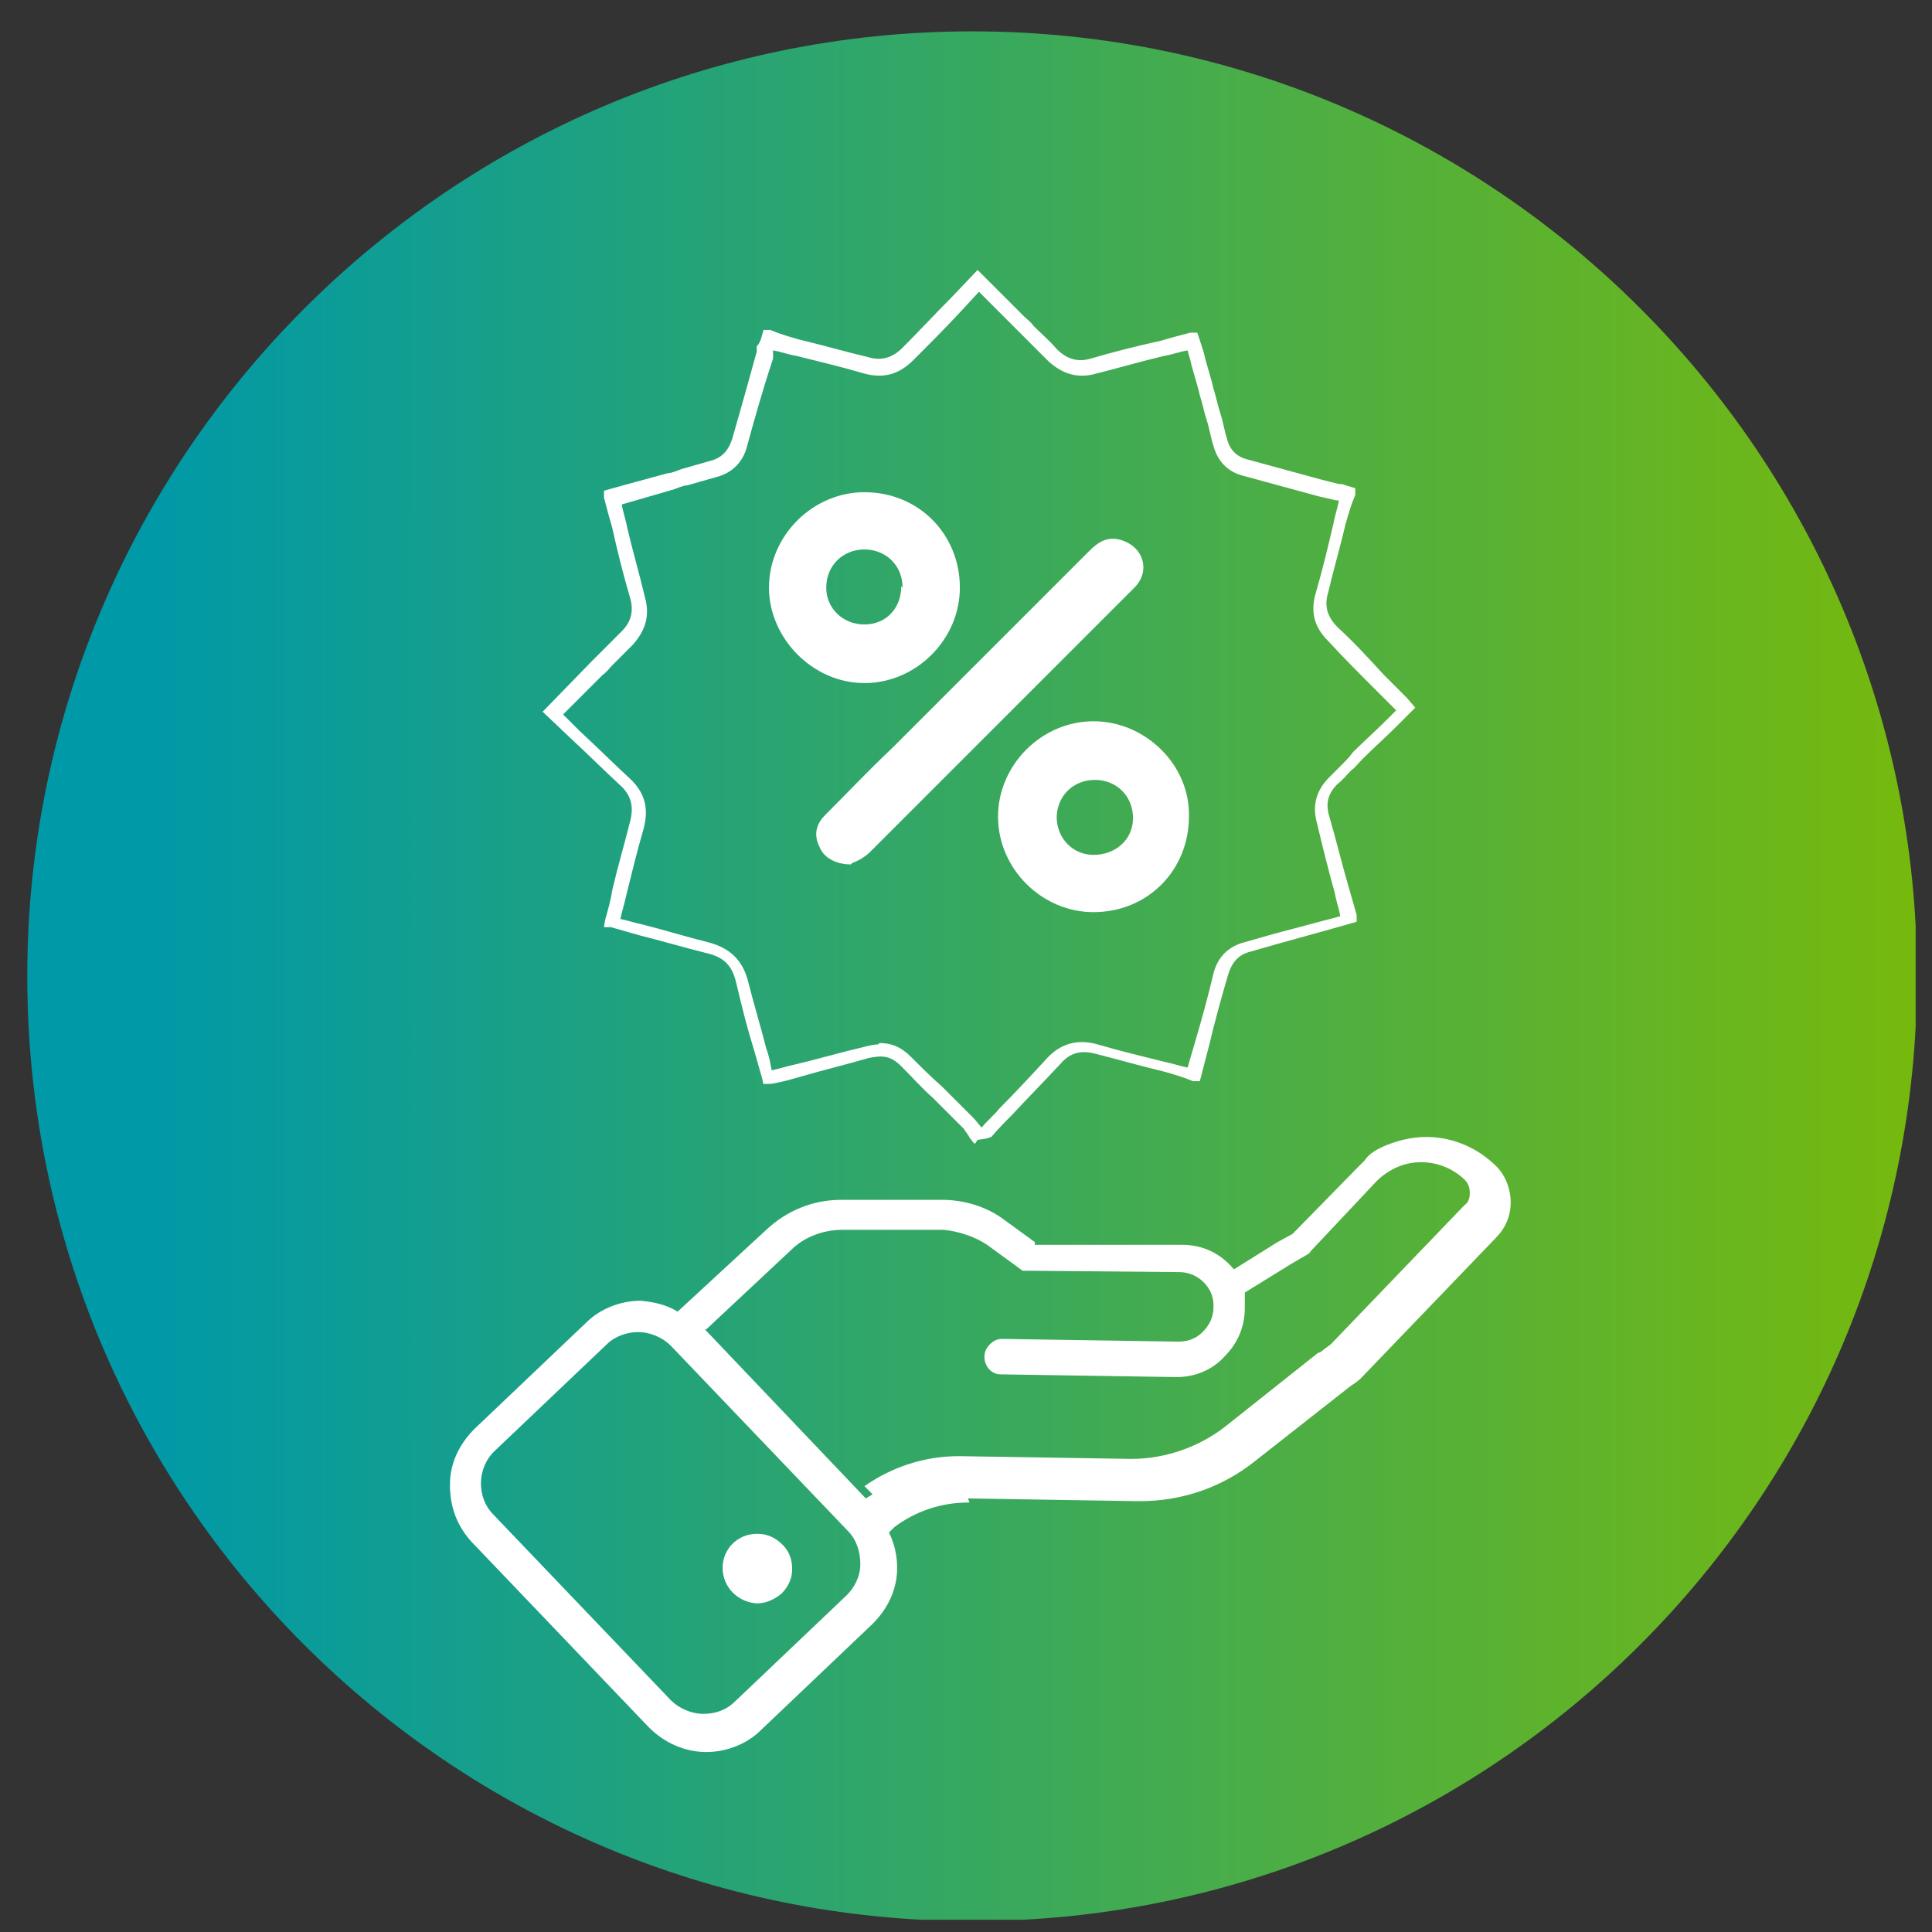 <?xml version="1.0" encoding="UTF-8"?>
<svg xmlns="http://www.w3.org/2000/svg" version="1.1" xmlns:xlink="http://www.w3.org/1999/xlink" viewBox="0 0 141.7 141.7">
  <rect x="0" y="0" width="141.7" height="141.7" fill="#333333" stroke="none"/>
  <!-- Generator: Adobe Illustrator 29.1.0, SVG Export Plug-In . SVG Version: 2.1.0 Build 142)  -->
  <defs>
    <style>
      .st0 {
        clip-path: url(#clippath-6);
      }

      .st1 {
        clip-path: url(#clippath-10);
      }

      .st2 {
        fill: #fff;
      }

      .st3, .st4 {
        fill: none;
      }

      .st4 {
        stroke: #fff;
        stroke-miterlimit: 10;
        stroke-width: .7px;
      }

      .st5 {
        clip-path: url(#clippath-5);
      }

      .st6 {
        clip-path: url(#clippath-8);
      }

      .st7 {
        clip-path: url(#clippath-3);
      }

      .st8 {
        clip-path: url(#clippath-12);
      }

      .st9 {
        display: none;
      }

      .st10 {
        clip-path: url(#clippath);
      }

      .st11 {
        fill: url(#Unbenannter_Verlauf_2);
      }
    </style>
    <clipPath id="clippath">
      <path class="st3" d="M2,71.6c0,38.3,31,69.3,69.3,69.3s69.3-31,69.3-69.3S109.5,2.3,71.3,2.3,2,33.4,2,71.6"/>
    </clipPath>
    <linearGradient id="Unbenannter_Verlauf_2" data-name="Unbenannter Verlauf 2" x1="-220.2" y1="502.6" x2="-216.6" y2="502.6" gradientTransform="translate(8642.6 19797) scale(39.2 -39.2)" gradientUnits="userSpaceOnUse">
      <stop offset="0" stop-color="#0099a8"/>
      <stop offset="1" stop-color="#80bc00"/>
    </linearGradient>
    <clipPath id="clippath-3">
      <rect class="st3" x="2" y="2.3" width="138.5" height="138.5"/>
    </clipPath>
    <clipPath id="clippath-5">
      <rect class="st3" x=".6" y="2.5" width="139.3" height="139.3"/>
    </clipPath>
    <clipPath id="clippath-6">
      <rect class="st3" x="-1.9" y="-2.6" width="146" height="146"/>
    </clipPath>
    <clipPath id="clippath-8">
      <rect class="st3" x="2.7" y="4.6" width="136" height="136"/>
    </clipPath>
    <clipPath id="clippath-10">
      <rect class="st3" x="1" y="0" width="142" height="142"/>
    </clipPath>
    <clipPath id="clippath-12">
      <rect class="st3" x="1.9" y="2.3" width="139.9" height="139.9"/>
    </clipPath>
  </defs>
  <g id="Ebene_1">
    <g class="st10">
      <rect class="st11" x="2" y="2.3" width="138.5" height="138.5"/>
    </g>
  </g>
  <g id="Ebene_1_Kopie" class="st9">
    <g class="st7">
      <path class="st2" d="M113.5,70c-3.3-3.1-6.5-6.2-9.9-9.3-1-.9-1.4-1.8-1.4-3.2,0-7.5,0-15,0-22.5,0-2.2-.4-2.6-2.6-2.6-2.8,0-5.6,0-8.4,0-2.3,0-2.7.5-2.7,2.7,0,3.6,0,7.2,0,11.2-.7-.6-1.1-1-1.5-1.3-3.8-3.6-7.6-7.3-11.5-10.9-2.7-2.5-6-2.5-8.6,0-11.1,10.4-22.1,20.9-33.2,31.4-1.6,1.5-3.3,3.1-4.8,4.6-1.5,1.5-1.5,2.1-.3,3.7.8,1.1,1.5,2.1,2.3,3.2,1.4,1.9,2,2,3.7.4,4.7-4.4,9.3-8.8,14-13.3,7.1-6.8,14.3-13.5,21.4-20.3.9-.8,1.5-.9,2.4,0,6.9,6.6,13.8,13.1,20.8,19.7,4.9,4.6,9.8,9.3,14.7,13.9,1.6,1.5,2.3,1.4,3.6-.4.8-1.1,1.5-2.1,2.3-3.2,1.3-1.7,1.2-2.5-.3-4"/>
      <path class="st2" d="M93.3,103.1c-2.7,0-5.5,0-8.2,0-1.1,0-1.6-.4-1.7-1.6-.1-2-.5-4-.7-6-.1-.1-.3-.2-.4-.3-1.8,4-5.1,4.3-8.8,4-1.7-.1-3.4,0-5.1,0-2,0-3.3-1.1-3.2-2.6,0-1.5,1.3-2.5,3.3-2.5,2.3,0,4.6,0,6.8,0,.8,0,1.7-.5,2.3-1,1.8-1.9,3.5-4,5.3-6,1.5-1.7,3.3-2.5,5.5-2.1,2.3.5,4,1.8,4.4,4.2.8,4.1,1.3,8.3,1.9,12.5.2,1.2-.4,1.6-1.5,1.6M69.6,103c-5.3,0-10.7,0-16,0-1.2,0-1.8-.5-2.1-1.5-1.6-4.8-3.2-9.6-4.9-14.4-.6-1.9-.4-2.2,1.5-2.3q4.9-.1,6.5,4.6c1.3,3.8,2.6,7.6,4,11.6,3.8,0,7.4,0,10.9,0,.6,0,1.2.6,1.8,1-.6.3-1.2,1-1.8,1M81.7,69.7c3.6,0,6.4,2.9,6.4,6.5,0,3.6-2.8,6.4-6.4,6.5-3.7,0-6.6-2.7-6.6-6.4,0-3.7,2.8-6.5,6.5-6.5M100.5,75.5c-7.9-7.3-15.7-14.6-23.5-21.9-1.9-1.8-3.8-3.5-5.7-5.3-.8.8-1.5,1.5-2.2,2.1-9.2,8.7-18.5,17.3-27.7,26-.6.6-1,1.6-1,2.4-.1,3.8,0,7.6,0,11.4,0,5.5,0,11,0,16.6,0,3.1,1.3,4.1,4.4,4.1,6.1,0,46.8-.1,52.5,0,3.8.1,5.1-1.4,5.1-5,0-8.7,0-17.4,0-26.1,0-1.8-.5-3-1.8-4.2"/>
    </g>
  </g>
  <g id="Ebene_2" class="st9">
    <g class="st5">
      <path class="st2" d="M62.5,61.6c.2-.4.3-.9.2-1.3-.2-.9-1.2-1.5-2.1-1.2-.4.1-.8.4-1,.8-.2.4-.3.9-.2,1.3.1.4.4.8.8,1,.3.2.6.2.9.2s.3,0,.4,0c.4-.1.8-.4,1-.8M63.6,62.2c-.4.7-1,1.2-1.8,1.4-.7.2-1.5,0-2.2-.3-.7-.4-1.2-1-1.4-1.8-.4-1.5.5-3.1,2.1-3.6.2,0,.5-.1.8-.1.5,0,1,.1,1.4.4.7.4,1.2,1,1.4,1.8s0,1.5-.3,2.2M65.6,57.6c-.4-.6-.9-1-1.4-1.4-.3-.2-.4-.5-.3-.9l.4-1.6-2.5-.7-.4,1.6c0,.3-.4.6-.7.6-.4,0-.7,0-1,.2-.3,0-.6.2-.9.4-.3.1-.7,0-.9-.2l-1.2-1.2-1.8,1.8,1.2,1.2c.2.2.3.6.2.9-.3.6-.5,1.3-.5,1.9,0,.3-.3.6-.6.7l-1.6.4.7,2.5,1.6-.4c.3,0,.7,0,.9.3.4.6.9,1,1.4,1.4.3.2.4.5.3.9l-.4,1.6,2.5.7.4-1.6c0-.3.4-.6.7-.6.4,0,.7,0,1-.2.3,0,.6-.2.9-.4.3-.1.7,0,.9.2l1.2,1.2,1.8-1.8-1.2-1.2c-.2-.2-.3-.6-.2-.9.3-.6.5-1.3.5-1.9,0-.3.3-.6.6-.7l1.6-.4-.7-2.5-1.6.4c-.3,0-.7,0-.9-.3M78.9,46.2c0-1.9-1.5-3.4-3.4-3.4s-3.4,1.5-3.4,3.4,1.5,3.4,3.4,3.4,3.4-1.5,3.4-3.4M80.5,46.2c0,2.8-2.2,5-5,5s-5-2.2-5-5,2.2-5,5-5,5,2.2,5,5M85,48.2c0-.4.4-.6.8-.6h1.5v-2.6h-1.5c-.4,0-.7-.3-.8-.6-.2-1.2-.7-2.4-1.4-3.4-.2-.3-.2-.7.1-1l1.1-1.1-1.8-1.8-1.1,1.1c-.3.3-.7.3-1,0-1-.7-2.2-1.2-3.4-1.4-.4,0-.6-.4-.6-.8v-1.5h-2.6v1.5c0,.4-.3.7-.6.8-1.2.2-2.4.7-3.4,1.4-.3.2-.7.2-1,0l-1.1-1.1-1.8,1.8,1.1,1.1c.3.3.3.7,0,1-.7,1-1.2,2.2-1.4,3.4,0,.4-.4.6-.8.6h-1.5v2.6h1.5c.4,0,.7.3.8.6.2,1.2.7,2.4,1.4,3.4.2.3.2.7-.1,1l-1.1,1.1,1.8,1.8,1.1-1.1c.3-.3.7-.3,1,0,1,.7,2.2,1.2,3.4,1.4.4,0,.6.4.6.8v1.5h2.6v-1.5c0-.4.3-.7.6-.8,1.2-.2,2.4-.7,3.4-1.4.3-.2.7-.2,1,0l1.1,1.1,1.8-1.8-1.1-1.1c-.3-.3-.3-.7,0-1,.7-1,1.2-2.2,1.4-3.4M86.5,54.3l-3,3c-.3.3-.8.3-1.1,0l-1.2-1.2h-.2c-.8.5-1.6.9-2.4,1.1h-.2v1.7c0,.4-.4.8-.8.8h-4.2c-.4,0-.8-.4-.8-.8v-1.7h-.2c-.9-.3-1.7-.6-2.4-1.1h-.2c0,0-.4.3-.4.3l1.1,3.9c0,.2,0,.4,0,.6-.1.2-.3.3-.5.4l-1.9.5v.2c0,.4-.2.7-.3,1.1h0c0,.1,1.4,1.5,1.4,1.5.2.2.2.4.2.6s0,.4-.2.6l-3,3c-.3.3-.8.3-1.1,0l-1.4-1.4h-.1c-.2.1-.4.2-.5.2-.2,0-.4,0-.6.1h-.2s-.5,1.9-.5,1.9c0,.2-.2.4-.4.5-.2.1-.4.1-.6,0l-4.1-1.1c-.4-.1-.7-.6-.6-1l.5-1.9h-.1c-.3-.3-.5-.6-.8-.9h-.1c0-.1-1.9.4-1.9.4-.2,0-.4,0-.6,0-.2-.1-.3-.3-.4-.5l-1.1-4.1c-.1-.4.1-.9.6-1l1.9-.5v-.2c.1-.4.2-.7.3-1.1h0c0-.1-1.4-1.5-1.4-1.5-.2-.1-.2-.4-.2-.6s0-.4.2-.6l3-3c.3-.3.8-.3,1.1,0l1.4,1.4h.2c.2-.1.4-.2.5-.2.2,0,.4,0,.6-.1h.2s.5-1.9.5-1.9c.1-.4.6-.7,1-.6l3.9,1.1.4-.4v-.2c-.5-.8-.9-1.6-1.1-2.4v-.2h-1.7c-.4,0-.8-.4-.8-.8v-4.2c0-.4.4-.8.8-.8h1.7v-.2c.3-.8.6-1.7,1.1-2.4v-.2c0,0-1.1-1.2-1.1-1.2-.1-.1-.2-.4-.2-.6s0-.4.2-.6l3-3c.1-.1.4-.2.6-.2s.4,0,.6.2l1.2,1.2h.2c.8-.5,1.6-.9,2.4-1.1h.2v-1.7c0-.4.4-.8.8-.8h4.2c.4,0,.8.4.8.8v1.7h.2c.8.3,1.7.6,2.4,1.1h.2c0,0,1.2-1.1,1.2-1.1.3-.3.8-.3,1.1,0l3,3c.2.1.2.4.2.6s0,.4-.2.6l-1.2,1.2v.2c.5.8.9,1.6,1.1,2.4v.2h1.7c.4,0,.8.4.8.8v4.2c0,.4-.4.8-.8.8h-1.7v.2c-.3.8-.6,1.7-1.1,2.4v.2c0,0,1.1,1.2,1.1,1.2.1.1.2.4.2.6s0,.4-.2.6M86.8,98c-.1-2.8-.2-5.5-.3-8.3,0-.4.2-.9.3-1.3,1-2.4,2.2-4.8,3.2-7.2.7-1.9,1.2-3.9,1.7-5.8,1.1,0,1.7-.7,2.1-1.6,1.6-4.1,2.9-8.3,3.1-12.8,0-1.5-.5-2.2-1.9-2.3,0-.3,0-.5,0-.8.2-2.3.5-4.5.7-6.8.2-2.3.3-4.6.6-6.8.4-3.1-.2-6.1-1.5-8.9-.5-1.1-1.2-2-2.4-2.3-.7-.2-.9-.7-1.1-1.3-.2-.7-.4-1.5-.9-2-.8-.9-1.8-1.7-2.8-2.5-3.9-3.2-8.4-4.8-13.4-5.2-2.3-.2-4.5,0-6.8-.2-1,0-2-.2-2.9-.5-1-.3-1.9-.8-2.8-1.2.5,1.3,1.4,2.3,2.7,3.1-.5,0-.8,0-1.1,0-1.2-.3-2.4-.6-3.7-.9.8.5,1.6,1,2.2,1.4-1.2.3-2.4.6-3.6.9-3.9,1.1-7,3.3-8.3,7.4-.3.9-.7,1.7-1.4,2.3-.7.6-1.4,1.2-1.9,1.9-1.6,2.2-2.4,4.7-2.2,7.4.2,2.9.5,5.7.8,8.6.1,1.3.3,2.7.4,4,0,.8.1,1.6.2,2.4-1.5,0-1.8.3-1.9,1.8,0,1.1,0,2.3.2,3.4.6,3.4,1.4,6.7,2.8,9.9.4.9,1,1.7,2.1,1.6,0,.1,0,.2.1.4,1,4.5,2.5,8.9,4.8,12.9.2.3.3.7.3,1.1,0,2.7-.2,5.3-.3,8,0,.9-.4,1.5-1.2,1.8-.8.3-1.7.7-2.5,1-.6.2-.9.5-.9,1.2.2,2.6-.5,4.9-1.6,7.2-.3.6-.7,1.2-1.4,1.5-.9.3-1.7.8-2.5,1.2-4.5,2.1-9,4.2-13.5,6.3,0,0-.1,0-.2,0,10.7,9.5,24.8,15.3,40.3,15.3s29.6-5.8,40.3-15.3c-2.2-1-4.5-2.1-6.7-3.1-2.9-1.3-5.8-2.7-8.6-4-.7-.4-1.6-.5-2-1.4-1.1-2.5-1.9-5.1-1.9-7.9,0-.5-.2-.7-.6-.8-1-.3-1.9-.7-2.9-1.1-.7-.3-1.1-.7-1.2-1.4"/>
    </g>
  </g>
  <g id="Ebene_5" class="st9">
    <g class="st0">
      <path class="st2" d="M71.1,85.3h-3.6v-9.9h3.6v9.9ZM65.5,85.3h-3.6v-9.9h3.6v9.9ZM39.6,85.3h-3.6v-9.9h3.6v9.9ZM34,85.3h-3.6v-9.9h3.6v9.9ZM78.4,72.6c0-1.6-.5-2.6-1.6-3.7-6.8-6.3-13.6-12.7-20.5-19.1-1.6-1.5-3.3-3.1-5-4.7-.7.7-1.3,1.3-2,1.9-8.1,7.5-16.1,15.1-24.1,22.6-.5.5-.9,1.4-.9,2.1,0,3.3,0,6.6,0,10,0,4.8,0,9.6,0,14.4,0,2.7,1.1,3.6,3.8,3.6,5.3,0,10.6,0,15.8,0,.4,0,.9,0,1.4,0v-20.2h12v20.3h1.5c5,0,10,0,15,0,3.3,0,4.5-1.2,4.4-4.4,0-7.6,0-15.2,0-22.8"/>
      <path class="st2" d="M100.6,60.5c-1.8,2.1-3.6,4.2-5.4,6.4-1.7,2-3.4,4.1-5.2,6.1-.6.7-1.1.7-1.7,0-1.7-1.9-3.4-3.8-5.1-5.8-.5-.5-.4-1,0-1.5.9-.8,1.7-1.5,2.6-2.3.5-.5,1-.4,1.5,0,.6.6,1.1,1.3,1.7,1.9.5-.6,1-1.2,1.5-1.7,1.9-2.3,3.8-4.5,5.7-6.8.4-.5,1-.6,1.5-.1.9.8,1.8,1.5,2.7,2.3.5.4.5.9,0,1.4M91.9,52.7c-6.8,0-12.3,5.5-12.3,12.3,0,6.7,5.5,12.3,12.2,12.3,6.8,0,12.3-5.5,12.4-12.2,0-6.8-5.5-12.3-12.3-12.4"/>
      <path class="st2" d="M91.8,79.1c-7.8,0-14.1-6.4-14.1-14.2,0-7.8,6.4-14.1,14.2-14.1,7.8,0,14.1,6.4,14.1,14.2,0,7.8-6.4,14.1-14.2,14.1M115.1,61.2c-1.8,0-3.5,0-5.3,0-.2,0-.3,0-.4-.3-.4-1.7-1.1-3.4-2-4.9-.1-.2-.1-.3,0-.5,1.3-1.3,2.5-2.5,3.8-3.8.5-.5.5-1,0-1.5-1.4-1.4-2.8-2.8-4.1-4.1-.5-.5-1-.5-1.5,0-.6.6-1.2,1.2-1.9,1.9-.7.7-1.4,1.4-2.2,2.2,0,0-.1,0-.2,0-1.6-1-3.3-1.7-5.1-2.1-.2,0-.2-.2-.2-.3,0-1.8,0-3.6,0-5.4,0-.7-.4-1.1-1.1-1.1-1.9,0-3.9,0-5.8,0-.7,0-1.1.4-1.1,1.1,0,1.8,0,3.6,0,5.4,0,.2,0,.3-.3.4-1.7.4-3.4,1.1-4.9,2-.2.1-.3.1-.5,0-1.3-1.3-2.5-2.5-3.8-3.8-.5-.5-1-.5-1.5,0-1.4,1.4-2.7,2.7-4.1,4.1-.6.6-.6,1,0,1.6,1.3,1.3,2.5,2.5,3.8,3.8.2.2.2.3,0,.5-.9,1.5-1.6,3.2-2,4.9,0,.2-.1.3-.4.3-1.8,0-3.6,0-5.4,0-.7,0-1.1.4-1.1,1.1v5.8c0,.7.4,1.1,1.1,1.1,1.8,0,3.6,0,5.4,0,.2,0,.3,0,.4.3.4,1.7,1.1,3.4,2,4.9.1.2.1.3,0,.5-1.3,1.3-2.5,2.5-3.8,3.8-.5.5-.5,1,0,1.5,1.4,1.4,2.7,2.7,4.1,4.1.6.6,1,.6,1.6,0,1.3-1.3,2.5-2.5,3.8-3.8.2-.2.3-.2.5,0,1.5.9,3.1,1.6,4.9,2,.3,0,.3.2.3.4,0,1.8,0,3.6,0,5.4,0,.7.4,1,1,1,1.9,0,3.9,0,5.8,0s1.1-.3,1.1-1.1c0-1.8,0-3.6,0-5.3,0-.2,0-.3.3-.4,1.7-.4,3.4-1.1,4.9-2,.2-.1.3,0,.4,0,1.3,1.3,2.5,2.6,3.8,3.8.5.5,1,.5,1.5,0,1.4-1.4,2.8-2.8,4.1-4.1s.5-1,0-1.5c-1-1-1.9-1.9-2.9-2.9s-.8-.8-1.2-1.1c0,0,0-.2.1-.2.9-1.5,1.6-3.2,2-4.9,0-.2.2-.3.4-.3,1.8,0,3.6,0,5.4,0,.7,0,1.1-.4,1.1-1.1v-5.7c0-.9-.3-1.2-1.2-1.2"/>
      <path class="st2" d="M117.8,70.3c0-1-.4-1.9-1.1-2.5l-24.6-23h0s-37.5,0-37.5,0l21.9,20.8c0,0,0-.1.1-.2l-21.4-20.3h36.8c0-.1,24.6,22.8,24.6,22.8.6.6,1,1.5,1,2.3v25.8c.1,1.7-1.3,3.2-3,3.2l-33.8.3-.2-21c0,0-.2,0-.2,0l.2,21.2,34-.3c1.8,0,3.3-1.6,3.3-3.5v-25.8Z"/>
      <path class="st4" d="M117.8,70.3c0-1-.4-1.9-1.1-2.5l-24.6-23h0s-37.5,0-37.5,0l21.9,20.8c0,0,0-.1.1-.2l-21.4-20.3h36.8c0-.1,24.6,22.8,24.6,22.8.6.6,1,1.5,1,2.3v25.8c.1,1.7-1.3,3.2-3,3.2l-33.8.3-.2-21c0,0-.2,0-.2,0l.2,21.2,34-.3c1.8,0,3.3-1.6,3.3-3.5v-25.8Z"/>
    </g>
  </g>
  <g id="Ebene_6" class="st9">
    <g class="st6">
      <path class="st2" d="M85.8,62.6c-1.6,3.1-3.3,6.2-5,9.4-1.1-1.9-2.3-3.5-4.3-4.2,0-.1,0-.2,0-.3,1.5-3.1,2.9-6.2,4.5-9.2.5-1,1.2-1.9,1.9-2.7,1.2-1.5,2.8-2.4,4.8-2.4,3.7,0,7.4,0,11.1,0,2.1,0,3.9,1.1,5.1,2.8,1,1.4,1.9,3,2.7,4.5,1.9,3.8,3.7,7.6,5.6,11.5.9,1.9,0,3.9-2.1,4.3-1.2.2-2.5-.4-3.1-1.7-1.7-3.3-3.4-6.6-5.1-10-.4-.7-.8-1.5-1.3-2.2,1.6,7.8,3.2,15.5,4.8,23.4h-4.9c0,.3,0,.5,0,.7,0,3.8,0,7.6,0,11.5,0,1.3-.6,2.2-1.7,2.8-1.1.6-2.3.5-3.3-.3-.9-.7-1.3-1.6-1.3-2.7,0-3.8,0-7.5,0-11.3v-.6h-1.4v.8c0,3.7,0,7.5,0,11.2,0,1.4-.6,2.3-1.8,2.9-1.2.6-2.4.4-3.4-.5-.8-.7-1.1-1.6-1.1-2.7,0-3.6,0-7.3,0-10.9v-.9h-3.2c.2-.2.2-.3.3-.3,1.7-1,2.4-3.1,1.6-4.9-.4-1-1-1.9-1.4-2.9-.2-.5-.3-1-.2-1.5.9-4.5,1.8-8.9,2.7-13.4,0-.1,0-.3,0-.4,0,0,0,0-.1,0"/>
      <path class="st2" d="M49.1,79.5h-1.4v.9c0,5.8,0,11.6,0,17.4,0,2-1.3,3.4-3.2,3.4-1.8,0-3.2-1.4-3.2-3.4,0-11.6,0-23.2,0-34.8s0-.5-.1-.8c-.2.3-.4.6-.5,1-2,3.8-3.9,7.6-5.9,11.4-.6,1.1-1.4,1.7-2.6,1.7-1.1,0-2-.5-2.6-1.4-.5-.8-.6-1.8-.2-2.6,2.4-4.9,4.8-9.8,7.3-14.6,1.1-2.2,2.8-3.8,5.4-4.3.5,0,1-.2,1.5-.2,3.3,0,6.6,0,9.9,0,2.7,0,4.8,1.2,6.1,3.5,1.6,2.7,2.9,5.5,4.3,8.3.5.9.9,1.9,1.3,2.9-2.1.9-3.3,2.7-4.3,4.7-1.7-3.5-3.4-6.8-5.1-10.2,0,0-.1,0-.2,0v2c0,11.2,0,22.4,0,33.5,0,2-1.3,3.4-3.1,3.4-1.9,0-3.3-1.3-3.3-3.3,0-5.8,0-11.7,0-17.5v-.9Z"/>
      <path class="st2" d="M75.6,75.6v.9c0,7.3,0,14.5,0,21.8,0,.3,0,.7,0,1-.2,1.3-1.1,2.1-2.4,2-1.1,0-1.9-1-1.9-2.3,0-3.1,0-6.2,0-9.4v-2.8h-.8c0,.2,0,.3,0,.5,0,3.9,0,7.7,0,11.6,0,.9-.4,1.7-1.2,2.1-.7.4-1.4.4-2.1,0-.8-.5-1.1-1.3-1.1-2.2,0-4.6,0-9.2,0-13.8v-9.5c-.2.4-.4.5-.5.7-1.3,2.4-2.5,4.8-3.8,7.3-.3.7-.8,1.2-1.6,1.2-1.7.2-2.8-1.3-2.1-2.8,1.5-3.1,3-6.3,4.6-9.4,1.1-2.2,3-3.4,5.6-3.3,1.8,0,3.7,0,5.5,0,1.8,0,3.2.7,4.2,2.1.6.9,1.1,1.8,1.6,2.7,1.3,2.5,2.5,5,3.7,7.6.6,1.2.3,2.4-.8,2.9-1,.5-2.2.1-2.8-1.1-1.2-2.3-2.4-4.7-3.7-7.1-.1-.3-.3-.5-.4-.7,0,0-.1,0-.2,0"/>
      <path class="st2" d="M100.3,44.8c0,4-3.1,7.1-7.2,7.1-3.8,0-7-3.2-7-7.1s3.2-7.1,7.2-7.1c3.9,0,7,3.2,7,7"/>
      <path class="st2" d="M41.2,44.7c0-4,3.2-7,7.2-7,3.8,0,7,3.3,7,7.1,0,4-3.2,7.1-7.3,7-3.8,0-6.9-3.3-6.9-7.2"/>
      <path class="st2" d="M70.9,58.9c2.5,0,4.7,2.2,4.7,4.8,0,2.6-2.3,4.8-4.8,4.8-2.7,0-4.8-2.2-4.7-4.8,0-2.6,2.3-4.7,4.8-4.7"/>
      <path class="st2" d="M66.9,29.7c0,0-.1.1-.2.2-.3,0-.8,0-1,.3-.4.6-1,1.3-.8,1.9.2.8.9,1.7,1.6,2.3,1,.9,2.3,1.5,3.4,2.3.6.5,1.3.5,1.8.1,1.2-.8,2.3-1.7,3.4-2.6,1.1-.8,1.5-1.8,1.2-3.2-.2-.8-1.8-1.4-2.5-.9-.8.6-1.8,1.2-2.5,2-.5.7-.8.4-1.3,0-.3-.3-.6-.6-.9-.9-.7-.5-1.5-1-2.2-1.5M70.9,29.1c1.2-1.5,2.9-2,4.9-1.7,1.3.2,2.7,1.7,3,3,.1.6.6,1.2.5,1.7-.3,1-.6,2.2-1.3,2.9-1.6,1.6-3.4,3-5.1,4.4-.6.5-1.4.9-2.1,1.3-1.3-1-2.8-2-4.1-3.1-1.3-1-2.6-2-3.7-3.3-1.4-1.6-.8-4.1.8-5.8,1.3-1.4,2.8-1.4,4.3-1.1,1,.2,1.9,1.1,2.9,1.6"/>
    </g>
  </g>
  <g id="Ebene_7" class="st9">
    <g class="st1">
      <path class="st2" d="M78.1,103.8c.2-16.3,6.1-30.2,17.6-41.8.6-.6,1.2-1.3,2-1.7.5-.2,1.5-.2,1.9.2.3.3.2,1.3,0,1.9,0,.4-.6.6-.9.9-12,11.7-18,25.9-17.7,42.7,0,1.2.2,2.3,0,3.5-.1.7-.9,1.2-1.3,1.8-.5-.6-1.5-1.1-1.5-1.7-.2-1.9,0-3.9,0-5.8"/>
      <path class="st2" d="M64.4,104.5c-.4-16.4-6.2-30-17.7-41.1-.2-.2-.4-.3-.5-.4-.2-.8-.3-1.6-.5-2.4.8,0,2-.2,2.4.3,2.6,2.6,5.2,5.2,7.4,8.2,8.8,11.9,12.7,25.2,11.6,40,0,1.1,0,2.4-1.6,2.3-1.6,0-1.5-1.3-1.4-2.4,0-1.6.2-3.2.2-4.4"/>
      <path class="st2" d="M61,110c-.3.3-.8,1.2-1.2,1.2-.6,0-1.5-.7-1.7-1.3-.5-1.5-.6-3.1-1-4.6-2.1-8-6.4-14.6-12.8-19.8-.2-.1-.3-.3-.5-.4-.9-.7-1.9-1.4-.8-2.6,1-1.1,2-.4,2.8.4,2.3,2.3,4.8,4.4,6.8,6.9,4.7,5.8,7.4,12.5,8.5,20.4"/>
      <path class="st2" d="M84.4,109.8c1.5-10,5.6-18.1,12.5-24.7.8-.8,1.7-1.6,2.6-2.3.9-.7,1.9-1.8,3-.5,1,1.3,0,2-1,2.8-5.1,4.1-9.1,9.1-11.4,15.2-1.1,2.9-1.6,6.1-2.5,9.1-.2.7-1.1,1.2-1.7,1.8-.5-.6-1.1-1.2-1.4-1.5"/>
      <path class="st2" d="M71.2,94.6c0-4.6,0-9.1,0-13.7,0-.5-.2-1.1,0-1.5.4-.7,1-1.2,1.5-1.8.5.6,1.4,1.2,1.4,1.8,0,10,0,20.1,0,30.1,0,.6-.9,1.1-1.4,1.7-.5-.7-1.5-1.3-1.5-2-.1-4.9,0-9.8,0-14.7"/>
      <path class="st2" d="M62.8,61s0,0-.1,0c0,0,0,.1,0,.1l5.1,3.7c.6.5.9,1.3.6,2l-2,6s0,0,0,.1c0,0,.1,0,.1,0l5.1-3.7c.6-.5,1.5-.5,2.1,0l5.1,3.7s0,0,.1,0c0,0,0-.1,0-.1l-2-6c-.2-.7,0-1.5.6-2l5.1-3.7s0,0,0-.1c0,0,0,0-.1,0h-6.3c-.8,0-1.5-.5-1.7-1.2l-2-6s0,0-.1,0-.1,0-.1,0l-2,6c-.2.7-.9,1.2-1.7,1.2h-6.3ZM66.7,74.8c-.4,0-.7-.1-1.1-.3-.6-.5-.9-1.2-.6-2l2-6c0,0,0-.1,0-.1l-5.1-3.7c-.6-.5-.9-1.2-.6-2,.2-.7.9-1.2,1.7-1.2h6.3c0,0,0,0,.1,0l2-6c.2-.7.9-1.2,1.7-1.2s1.5.5,1.7,1.2l2,6s0,0,.1,0h6.3c.8,0,1.5.5,1.7,1.2.2.7,0,1.5-.6,2l-5.1,3.7s0,0,0,.1l2,6c.2.7,0,1.5-.7,2-.6.5-1.5.5-2.1,0l-5.1-3.7s0,0-.1,0l-5.1,3.7c-.3.2-.7.3-1.1.3"/>
      <path class="st2" d="M96.5,31.7s0,0,0,0c0,0,0,0,0,0l.5,3.5c0,.4-.1.8-.5,1l-3.1,1.6s0,0,0,0c0,0,0,0,0,0l3.5.6c.4,0,.8.4.8.8l.6,3.5s0,0,0,0c0,0,0,0,0,0l1.6-3.1c.2-.4.6-.6,1-.5l3.5.5s0,0,0,0c0,0,0,0,0,0l-2.5-2.5c-.3-.3-.4-.8-.2-1.2l1.6-3.1s0,0,0,0c0,0,0,0,0,0l-3.1,1.6c-.4.2-.8.1-1.2-.2l-2.5-2.5s0,0,0,0M98.3,43.8c0,0-.1,0-.2,0-.4,0-.8-.4-.8-.8l-.6-3.5s0,0,0,0l-3.5-.6c-.4,0-.8-.4-.8-.8,0-.4.1-.8.5-1l3.1-1.6s0,0,0,0l-.5-3.5c0-.4.1-.8.5-1,.4-.2.8-.1,1.1.2l2.5,2.5s0,0,0,0l3.1-1.6c.4-.2.8-.1,1.1.2s.4.8.2,1.1l-1.6,3.1s0,0,0,0l2.5,2.5c.3.3.4.8.2,1.1-.2.4-.6.6-1,.5l-3.5-.5s0,0,0,0l-1.6,3.1c-.2.3-.5.5-.9.5"/>
      <path class="st2" d="M41.6,44.3c.4,0,.7.2.9.5l1.6,3.1s0,0,0,0c0,0,0,0,0,0l.6-3.5c0-.4.4-.8.8-.8l3.5-.6s0,0,0,0c0,0,0,0,0,0l-3.1-1.6c-.4-.2-.6-.6-.5-1l.5-3.5s0,0,0,0c0,0,0,0,0,0l-2.5,2.5c-.3.3-.8.4-1.2.2l-3.1-1.6s0,0,0,0c0,0,0,0,0,0l1.6,3.1c.2.4.1.8-.2,1.2l-2.5,2.5s0,0,0,0c0,0,0,0,0,0l3.5-.5c0,0,.1,0,.2,0M44.1,48.9c-.4,0-.7-.2-.9-.5l-1.6-3.1s0,0,0,0l-3.5.5c-.4,0-.8-.1-1-.5-.2-.4-.1-.8.2-1.1l2.5-2.5s0,0,0,0l-1.6-3.1c-.2-.4-.1-.8.2-1.1.3-.3.8-.4,1.1-.2l3.1,1.6s0,0,0,0l2.5-2.5c.3-.3.8-.4,1.1-.2.4.2.6.6.5,1l-.5,3.5s0,0,0,0l3.1,1.6c.4.2.6.6.5,1,0,.4-.4.8-.8.8l-3.5.6s0,0,0,0l-.6,3.5c0,.4-.4.8-.8.8,0,0-.1,0-.2,0"/>
      <path class="st2" d="M59.8,38.5l1.3,3.4c0,.3.3.5.6.6l3.4,1.3c.8.3.8,1.5,0,1.8l-3.4,1.3c-.3,0-.5.3-.6.6l-1.3,3.4c-.3.8-1.5.8-1.8,0l-1.3-3.4c0-.3-.3-.5-.6-.6l-3.4-1.3c-.8-.3-.8-1.5,0-1.8l3.4-1.3c.3,0,.5-.3.6-.6l1.3-3.4c.3-.8,1.5-.8,1.8,0"/>
      <path class="st2" d="M36.6,70.2l1.3,3.4c0,.3.3.5.6.6l3.4,1.3c.8.3.8,1.5,0,1.8l-3.4,1.3c-.3,0-.5.3-.6.6l-1.3,3.4c-.3.8-1.5.8-1.8,0l-1.3-3.4c0-.3-.3-.5-.6-.6l-3.4-1.3c-.8-.3-.8-1.5,0-1.8l3.4-1.3c.3,0,.5-.3.6-.6l1.3-3.4c.3-.8,1.5-.8,1.8,0"/>
      <path class="st2" d="M109.1,70.2l1.3,3.4c0,.3.3.5.6.6l3.4,1.3c.8.3.8,1.5,0,1.8l-3.4,1.3c-.3,0-.5.3-.6.6l-1.3,3.4c-.3.8-1.5.8-1.8,0l-1.3-3.4c0-.3-.3-.5-.6-.6l-3.4-1.3c-.8-.3-.8-1.5,0-1.8l3.4-1.3c.3,0,.5-.3.6-.6l1.3-3.4c.3-.8,1.5-.8,1.8,0"/>
      <path class="st2" d="M85.4,38.5l1.3,3.4c0,.3.3.5.6.6l3.4,1.3c.8.3.8,1.5,0,1.8l-3.4,1.3c-.3,0-.5.3-.6.6l-1.3,3.4c-.3.8-1.5.8-1.8,0l-1.3-3.4c0-.3-.3-.5-.6-.6l-3.4-1.3c-.8-.3-.8-1.5,0-1.8l3.4-1.3c.3,0,.5-.3.6-.6l1.3-3.4c.3-.8,1.5-.8,1.8,0"/>
      <path class="st2" d="M40,95.5c-2.9,0-5.3,2.4-5.3,5.3s2.4,5.3,5.3,5.3,5.3-2.4,5.3-5.3-2.4-5.3-5.3-5.3M40,107.9c-3.9,0-7.1-3.2-7.1-7.1s3.2-7.1,7.1-7.1,7.1,3.2,7.1,7.1-3.2,7.1-7.1,7.1"/>
      <path class="st2" d="M106.3,95.8c-1.7,0-3,1.4-3,3s1.4,3,3,3,3-1.4,3-3-1.4-3-3-3M106.3,103.7c-2.7,0-4.9-2.2-4.9-4.9s2.2-4.9,4.9-4.9,4.9,2.2,4.9,4.9-2.2,4.9-4.9,4.9"/>
      <path class="st2" d="M37.7,52.6c-1.7,0-3,1.4-3,3s1.4,3,3,3,3-1.4,3-3-1.4-3-3-3M37.7,60.5c-2.7,0-4.9-2.2-4.9-4.9s2.2-4.9,4.9-4.9,4.9,2.2,4.9,4.9-2.2,4.9-4.9,4.9"/>
      <path class="st2" d="M106.9,49.3c-2.4,0-4.3,1.9-4.3,4.3s1.9,4.3,4.3,4.3,4.3-1.9,4.3-4.3-1.9-4.3-4.3-4.3M106.9,59.8c-3.4,0-6.2-2.8-6.2-6.2s2.8-6.2,6.2-6.2,6.2,2.8,6.2,6.2-2.8,6.2-6.2,6.2"/>
      <path class="st2" d="M72.7,32.4c-1.7,0-3,1.4-3,3s1.4,3,3,3,3-1.4,3-3-1.4-3-3-3M72.7,40.3c-2.7,0-4.9-2.2-4.9-4.9s2.2-4.9,4.9-4.9,4.9,2.2,4.9,4.9-2.2,4.9-4.9,4.9"/>
    </g>
  </g>
  <g id="Ebene_8">
    <g class="st8">
      <path class="st2" d="M64,109.6l-.5.3h0c0,0-11.8-12.4-11.8-12.4h.1c0,0,6.2-5.8,6.2-5.8,1-1,2.4-1.5,3.8-1.5s0,0,0,0h7.4c1.1.1,2.3.5,3.2,1.1l2.6,1.9s0,0,.1,0h0s0,0,0,0c0,0,0,0,0,0h0s0,0,0,0h0c0,0,.1,0,.2,0h0s11.2.1,11.2.1c1.4,0,2.6,1.2,2.5,2.6,0,.7-.3,1.3-.8,1.8-.5.5-1.1.7-1.8.7l-12.9-.2h0c-.3,0-.6.1-.9.4-.2.2-.4.5-.4.9,0,.7.5,1.3,1.2,1.3l12.9.2h0c1.3,0,2.6-.5,3.5-1.5,1-1,1.5-2.2,1.5-3.6,0-.3,0-.6,0-1h0c0,0,0-.1,0-.1l3.4-2.1,1.2-.7c0,0,.2-.1.2-.2h0s4.8-5.1,4.8-5.1c.2-.2.4-.4.7-.6,1.8-1.3,4.2-1.1,5.8.4.3.3.4.6.4,1,0,.4-.1.7-.4.9l-9.8,10.2-.8.6c0,0,0,0-.1,0l-6.8,5.4c-1.9,1.5-4.4,2.4-6.9,2.4s0,0-.1,0l-12.5-.2h-.1c-2.5,0-4.9.8-6.9,2.2M62.1,117l-8.2,7.8c-.6.6-1.4.9-2.3.9h0c-.9,0-1.8-.4-2.4-1l-13-13.6c-1.3-1.3-1.2-3.5.1-4.7l8.2-7.8c.6-.6,1.5-.9,2.3-.9h0c.9,0,1.8.4,2.4,1l13,13.6c.6.6.9,1.5.9,2.4,0,.9-.4,1.7-1,2.3M71,109.9l12.4.2h.2c3.1,0,6-1,8.4-2.9l7-5.5c.3-.2.6-.4.8-.6,0,0,0,0,0,0,0,0,0,0,0,0l9.9-10.3c.7-.7,1.1-1.6,1.1-2.6,0-1-.4-2.1-1.2-2.8-1.8-1.7-4.3-2.4-6.7-1.8,0,0-2.2.5-2.8,1.5h0c-.2.2-.3.3-.5.5l-4.8,4.9-1.1.6-3.2,2h0c-1-1.2-2.3-1.8-3.8-1.8h-10.8c0-.1,0-.2,0-.2l-2.2-1.6c-1.3-1-3-1.5-4.6-1.5h-7.4c0,0,0,0,0,0-2.1,0-4,.8-5.5,2.2l-6.5,6h0c-.8-.5-1.7-.7-2.7-.8h0c-1.5,0-3,.6-4,1.6l-8.2,7.8c-1.1,1.1-1.8,2.5-1.8,4.1,0,1.6.5,3,1.6,4.2l13,13.6c1.1,1.1,2.6,1.8,4.2,1.8h0c1.5,0,3-.6,4-1.6l8.2-7.8c1.1-1.1,1.8-2.5,1.8-4.1,0-.9-.2-1.8-.6-2.6h0c0,0,.4-.4.4-.4,1.6-1.2,3.5-1.8,5.4-1.8s0,0,.1,0"/>
      <path class="st2" d="M55.5,112.5h0c-1.4,0-2.5,1.1-2.5,2.5,0,1.4,1.1,2.5,2.5,2.6h0c.7,0,1.3-.3,1.8-.7.5-.5.8-1.1.8-1.8,0-.7-.2-1.3-.7-1.8-.5-.5-1.1-.8-1.8-.8"/>
      <path class="st2" d="M64.5,76.5c.9,0,1.6.3,2.3,1,.8.8,1.5,1.5,2.3,2.2.8.8,1.5,1.5,2.3,2.3.2.2.4.5.6.7,0,0,0,0,0,0,.4-.5.9-.9,1.3-1.4,1.2-1.2,2.4-2.5,3.6-3.8,1-1,2.2-1.3,3.6-.9,1.7.5,3.4.9,5,1.3.5.1,1.1.3,1.6.4l.5-1.7c.5-1.7,1-3.5,1.4-5.2.3-1.2,1.1-2,2.3-2.3.7-.2,1.4-.4,2.1-.6l4.9-1.3c-.1-.6-.3-1.1-.4-1.7-.5-1.8-.9-3.4-1.3-5.1-.4-1.4,0-2.5.9-3.4.3-.3.6-.6.9-.9.3-.3.6-.6.8-.9.8-.8,1.7-1.6,2.5-2.4l.7-.7c-.1-.1-.2-.2-.3-.3-.4-.4-.9-.9-1.3-1.3-1.1-1.1-2.3-2.3-3.4-3.5-1-1-1.3-2.1-.9-3.5.5-1.7.9-3.4,1.3-5.1.1-.6.3-1.1.4-1.7,0,0-.1,0-.2,0l-1.3-.3c-1.8-.5-3.7-1-5.5-1.5-1.2-.3-1.9-1.1-2.2-2.2-.2-.6-.3-1.3-.5-1.9-.2-.6-.3-1.2-.5-1.8-.2-.9-.5-1.7-.7-2.6l-.2-.7c-.6.1-1.1.3-1.7.4-1.7.4-3.4.9-5,1.3-1.4.4-2.5,0-3.5-.9-.6-.6-1.1-1.1-1.7-1.7-.2-.2-.5-.5-.7-.7l-2.7-2.7-1.2,1.3c-1.2,1.3-2.4,2.5-3.6,3.7-1,1-2.1,1.4-3.6,1-1.7-.5-3.4-.9-5-1.3-.6-.1-1.1-.3-1.7-.4,0,0,0,.1,0,.2v.4c-.7,2.1-1.3,4.2-1.9,6.4-.3,1.2-1.1,2-2.3,2.3-.7.2-1.4.4-2.1.6-.3,0-.7.2-1,.3l-3.8,1.1c.1.6.3,1.1.4,1.7.4,1.7.9,3.4,1.3,5.1.4,1.4,0,2.5-.9,3.5-.5.5-1,1-1.5,1.5-.2.2-.4.5-.7.7l-2.9,2.9,1.2,1.2c1.3,1.2,2.5,2.4,3.8,3.6,1,1,1.3,2.1.9,3.6-.5,1.7-.9,3.4-1.3,5-.1.5-.3,1.1-.4,1.6.5.1,1.1.3,1.6.4,1.6.4,3.2.9,4.8,1.3,1.6.4,2.6,1.3,3,3,.4,1.6.9,3.2,1.3,4.8.2.5.3,1.1.4,1.6.5-.1,1.1-.3,1.6-.4,1.7-.4,3.4-.9,5.1-1.3.4-.1.8-.2,1.1-.2M71.5,83.9l-.2-.2c0-.1-.2-.2-.2-.3-.1-.2-.3-.4-.4-.6-.8-.8-1.5-1.5-2.3-2.3-.8-.7-1.5-1.5-2.3-2.3s-1.4-.8-2.4-.6c-1.7.5-3.4.9-5.1,1.4-.7.2-1.4.4-2.1.5h-.5c0,.1-.1-.4-.1-.4-.2-.7-.4-1.4-.6-2.1-.5-1.6-.9-3.2-1.3-4.9-.3-1.3-.9-1.9-2.2-2.2-1.6-.4-3.3-.9-4.9-1.3-.7-.2-1.4-.4-2.1-.6h-.5c0-.1.1-.6.1-.6.2-.7.4-1.4.5-2.1.4-1.7.9-3.4,1.3-5,.3-1.1.1-1.9-.6-2.6-1.3-1.2-2.5-2.4-3.8-3.6l-2-1.9,3.6-3.7c.2-.2.4-.4.7-.7.5-.5,1-1,1.5-1.5.7-.7.9-1.5.6-2.5-.5-1.7-.9-3.3-1.3-5.1-.2-.7-.4-1.4-.6-2.2v-.5c-.1,0,4.7-1.3,4.7-1.3.3,0,.7-.2,1-.3.7-.2,1.4-.4,2.1-.6.8-.2,1.3-.7,1.6-1.6.6-2.1,1.2-4.2,1.8-6.4v-.4c.2-.2.2-.3.3-.5l.2-.7h.5c.7.3,1.4.5,2.1.7,1.7.4,3.4.9,5.1,1.3,1,.3,1.8,0,2.5-.7,1.2-1.2,2.4-2.5,3.6-3.7l1.9-2,3.4,3.4c.2.2.5.4.7.7.6.6,1.2,1.1,1.7,1.7.7.7,1.5,1,2.5.7,1.7-.5,3.3-.9,5.1-1.3.7-.2,1.4-.4,2.2-.6h.5c0-.1.5,1.5.5,1.5.2.9.5,1.7.7,2.6.2.6.3,1.2.5,1.8.2.6.3,1.3.5,1.9.2.8.7,1.3,1.5,1.5,1.8.5,3.7,1,5.5,1.5l1.2.3c.2,0,.3,0,.5.1l.7.2v.5c-.3.7-.5,1.4-.7,2.1-.4,1.7-.9,3.4-1.3,5.1-.3,1,0,1.8.7,2.5,1.2,1.1,2.3,2.3,3.4,3.5.4.4.9.9,1.3,1.3.1.1.2.2.4.4l.6.7-1.4,1.4c-.8.8-1.7,1.6-2.5,2.4-.3.3-.5.6-.8.8-.3.3-.6.7-1,1-.7.7-.9,1.4-.6,2.4.5,1.7.9,3.4,1.4,5.1.2.7.4,1.4.6,2.1v.5c.1,0-5.7,1.6-5.7,1.6-.7.2-1.4.4-2.1.6-.8.2-1.3.7-1.6,1.6-.5,1.7-1,3.5-1.4,5.2l-.7,2.7h-.5c-.7-.3-1.4-.5-2.1-.7-1.7-.4-3.4-.9-5-1.3-1.1-.3-1.9-.1-2.6.7-1.2,1.3-2.4,2.5-3.6,3.8-.5.5-1,1-1.5,1.6h-.1c0,.1-.9.2-.9.2Z"/>
      <path class="st2" d="M62.4,63.4c-1.1,0-2-.5-2.3-1.3-.4-.8-.3-1.6.4-2.3,1.6-1.6,3.2-3.3,4.9-4.9,4.8-4.8,9.7-9.7,14.5-14.5.6-.6,1.3-1.1,2.3-.8,1.7.5,2.2,2.3,1,3.5-1.6,1.6-3.2,3.2-4.8,4.8-4.9,4.9-9.7,9.7-14.6,14.6-.4.4-1,.7-1.3.8"/>
      <path class="st2" d="M77.5,59.9c0,1.6,1.2,2.8,2.7,2.8,1.6,0,2.9-1.1,2.9-2.7,0-1.6-1.2-2.8-2.8-2.8-1.6,0-2.8,1.2-2.8,2.8M80.2,52.9c3.8,0,7.1,3.2,7,7,0,3.9-3,7-7,7-3.8,0-7-3.2-7-7,0-3.8,3.2-7,7-7"/>
      <path class="st2" d="M66.2,43.1c0-1.6-1.2-2.8-2.8-2.8-1.6,0-2.8,1.2-2.8,2.8,0,1.5,1.2,2.7,2.8,2.7,1.6,0,2.7-1.2,2.7-2.8M63.4,50.1c-3.8,0-7-3.3-7-7,0-3.8,3.2-7,7-7,4,0,7,3.1,7,7,0,3.8-3.2,7-7,7"/>
    </g>
  </g>
</svg>